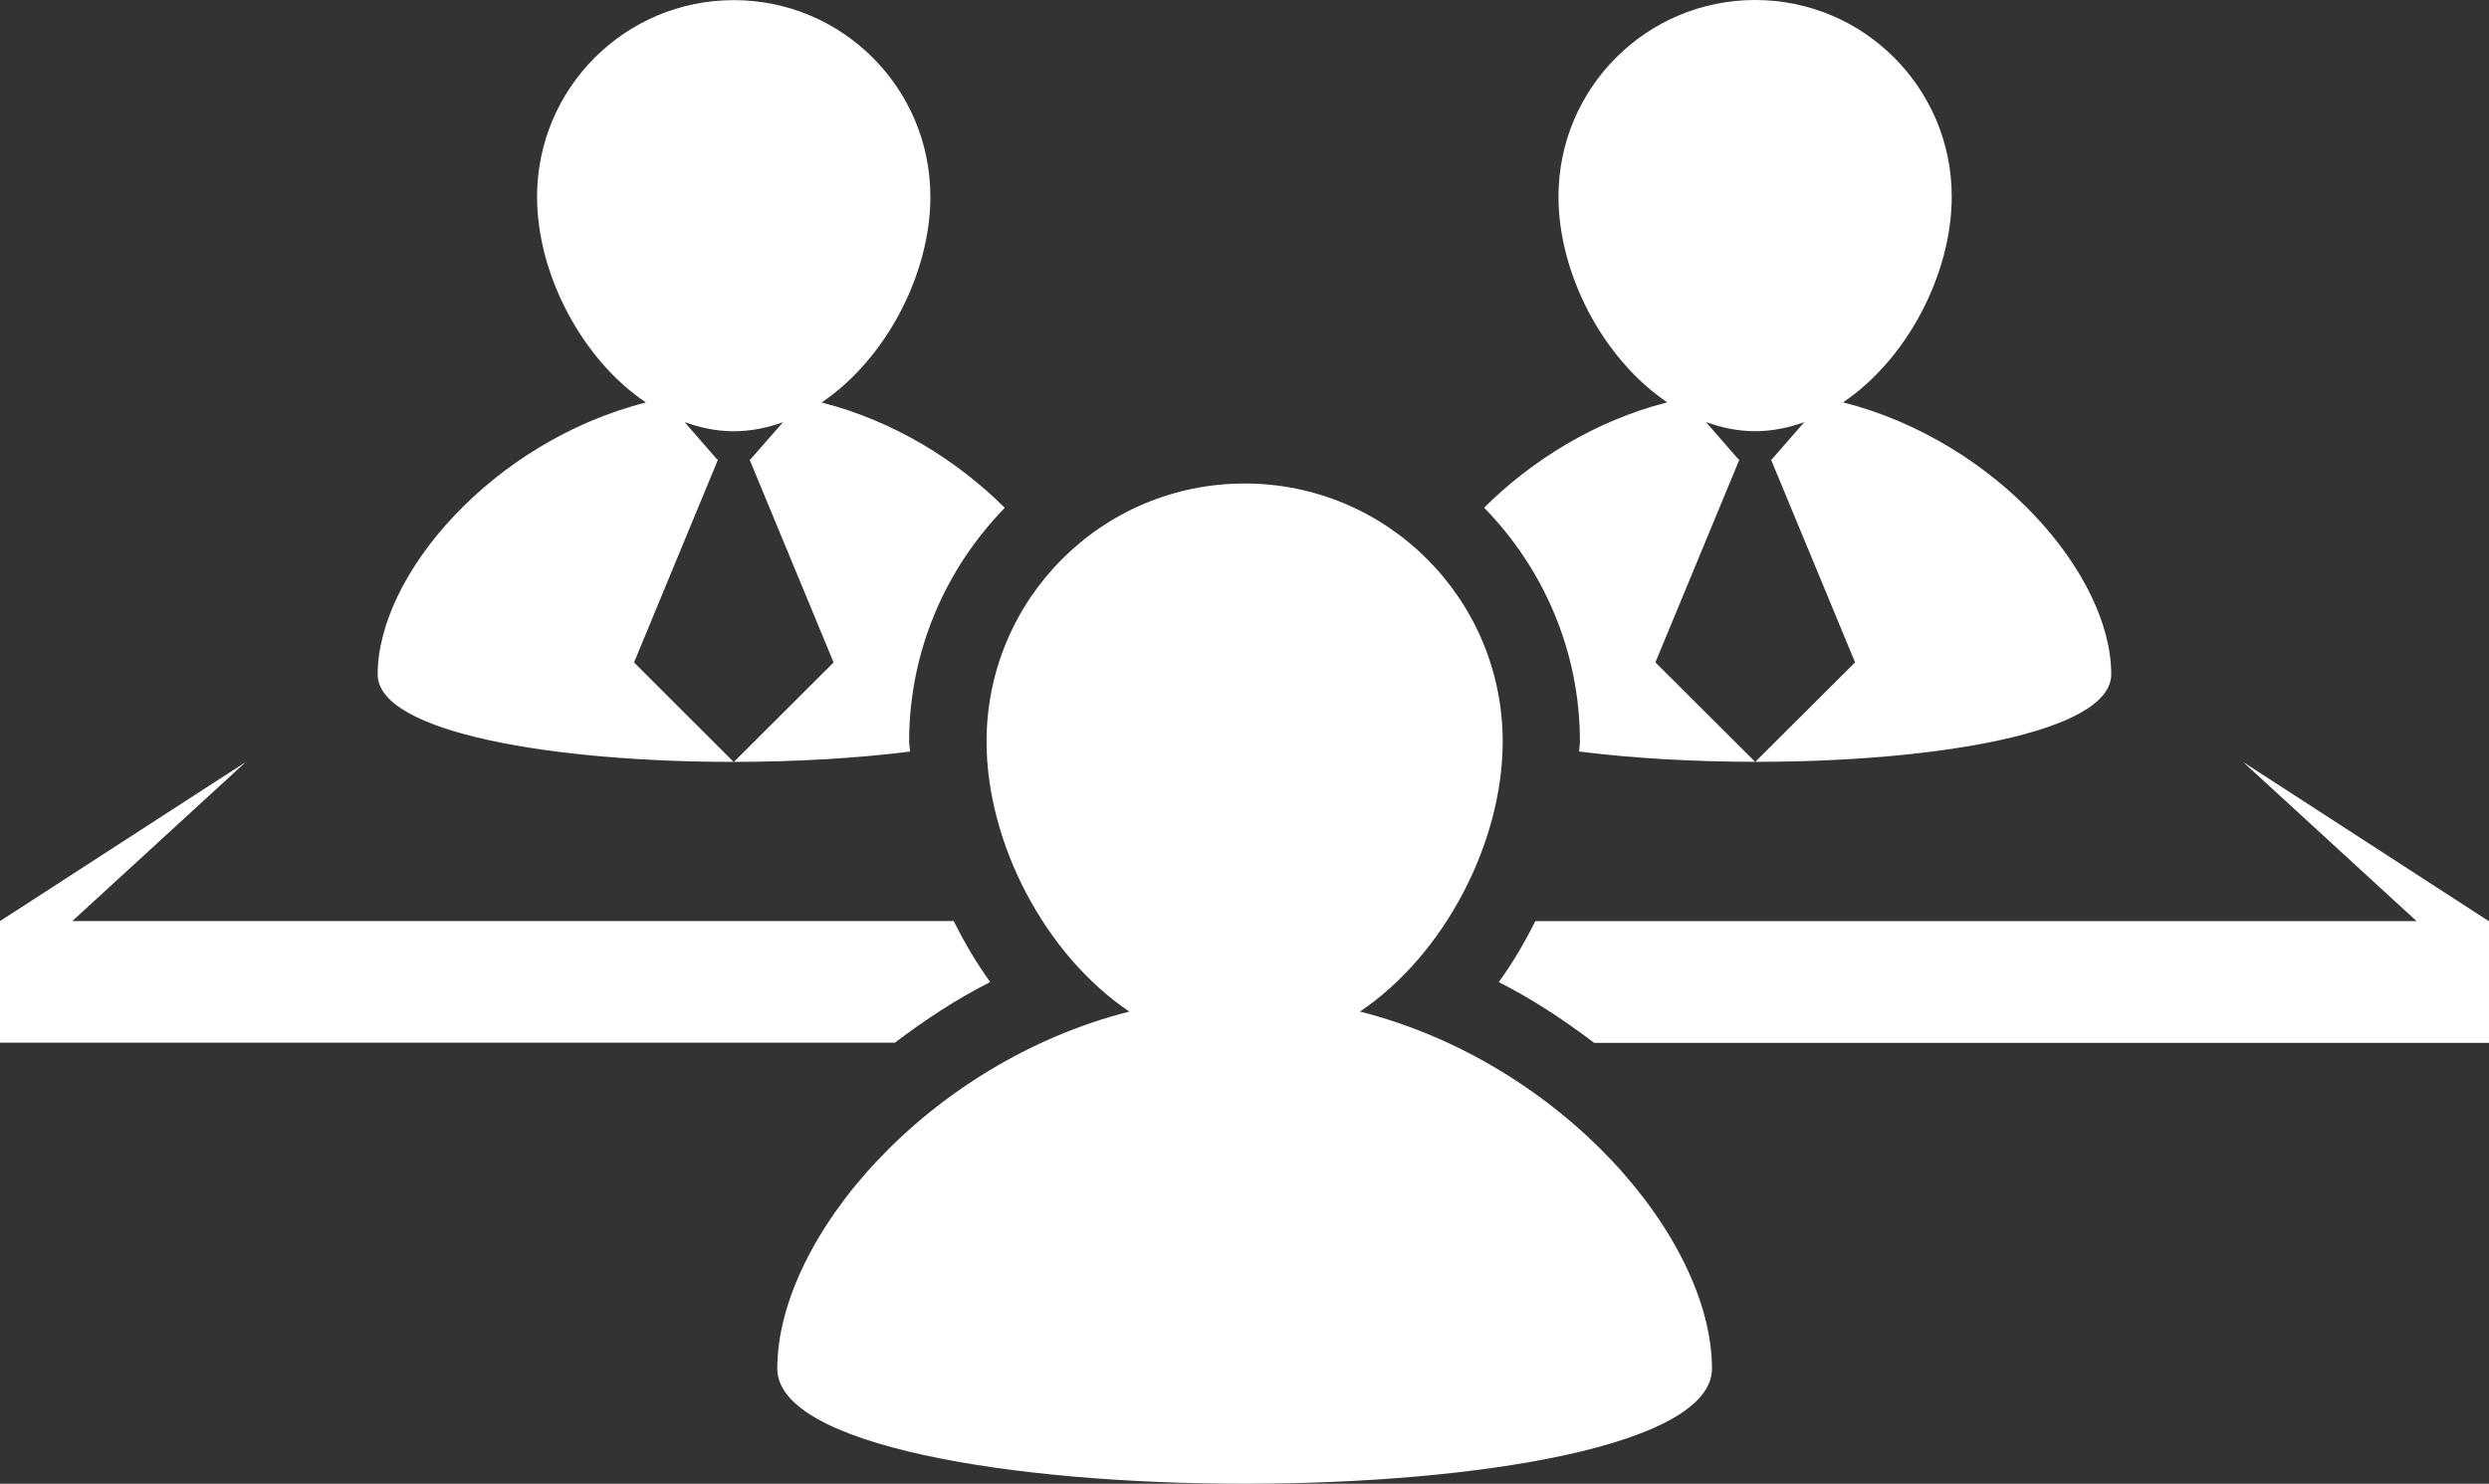 <?xml version="1.0" encoding="UTF-8" standalone="no"?>
<!-- Generator: Adobe Illustrator 15.1.0, SVG Export Plug-In . SVG Version: 6.00 Build 0)  -->

<svg
   xmlns:dc="http://purl.org/dc/elements/1.1/"
   xmlns:cc="http://creativecommons.org/ns#"
   xmlns:rdf="http://www.w3.org/1999/02/22-rdf-syntax-ns#"
   xmlns:svg="http://www.w3.org/2000/svg"
   xmlns="http://www.w3.org/2000/svg"
   xmlns:sodipodi="http://sodipodi.sourceforge.net/DTD/sodipodi-0.dtd"
   xmlns:inkscape="http://www.inkscape.org/namespaces/inkscape"
   version="1.1"
   id="Layer_1"
   inkscape:version="0.91 r13725"
   sodipodi:docname="interviewwhite.svg"
   x="0px"
   y="0px"
   width="38.058"
   height="22.694"
   viewBox="0 0 38.058 22.694"
   enable-background="new 0 0 50 50"
   xml:space="preserve"><rect x="0" y="0" width="38.058" height="22.694" fill="#333333" stroke="none"/><defs
     id="defs12" /><sodipodi:namedview
     id="namedview19"
     inkscape:window-maximized="1"
     pagecolor="#ffffff"
     inkscape:cy="25"
     guidetolerance="10"
     inkscape:cx="25"
     gridtolerance="10"
     objecttolerance="10"
     inkscape:zoom="4.72"
     borderopacity="1"
     showgrid="false"
     bordercolor="#666666"
     inkscape:current-layer="Layer_1"
     inkscape:window-y="-8"
     inkscape:window-x="-8"
     inkscape:window-height="1018"
     inkscape:window-width="1920"
     inkscape:pageshadow="2"
     inkscape:pageopacity="0" /><g
     id="g3"
     transform="translate(-5.971,-13.653)"
     style="fill:#ffffff;fill-opacity:1"><path
       id="path5"
       d="m 17.188,25.306 -1.522,-1.521 1.284,-3.104 -0.013,0 -0.498,-0.572 c 0.242,0.087 0.491,0.14 0.752,0.14 0.261,0 0.511,-0.052 0.753,-0.139 l -0.5,0.571 -0.012,0 1.285,3.104 -1.524,1.521 c 0.935,-0.001 1.869,-0.053 2.693,-0.158 -0.002,-0.051 -0.014,-0.101 -0.014,-0.151 0,-1.391 0.561,-2.651 1.463,-3.577 -0.721,-0.718 -1.689,-1.328 -2.801,-1.611 0.984,-0.663 1.663,-1.968 1.663,-3.146 0,-1.662 -1.344,-3.008 -3.007,-3.008 -1.66,0 -3.007,1.346 -3.007,3.008 0,1.178 0.68,2.482 1.664,3.146 -2.356,0.599 -4.101,2.643 -4.101,4.159 0,0.896 2.72,1.34 5.442,1.338 z"
       inkscape:connector-curvature="0"
       style="fill:#ffffff;fill-opacity:1" /><polygon
       id="polygon7"
       points="17.188,25.306 17.19,25.309 17.192,25.306 "
       style="fill:#ffffff;fill-opacity:1" /><path
       id="path9"
       d="m 30.129,24.996 c 0,0.051 -0.011,0.101 -0.013,0.151 0.823,0.105 1.757,0.157 2.692,0.158 l -1.525,-1.521 1.285,-3.104 -0.014,0 -0.498,-0.572 c 0.24,0.087 0.49,0.14 0.752,0.14 0.262,0 0.512,-0.052 0.752,-0.139 l -0.498,0.571 -0.012,0 1.286,3.104 -1.525,1.521 c 2.723,0.002 5.442,-0.441 5.442,-1.339 0,-1.517 -1.747,-3.561 -4.101,-4.159 0.984,-0.663 1.662,-1.968 1.662,-3.146 0,-1.662 -1.346,-3.008 -3.006,-3.008 -1.66,0 -3.007,1.346 -3.007,3.008 0,1.178 0.679,2.482 1.663,3.146 -1.111,0.283 -2.078,0.893 -2.8,1.611 0.904,0.927 1.465,2.187 1.465,3.578 z"
       inkscape:connector-curvature="0"
       style="fill:#ffffff;fill-opacity:1" /><polygon
       id="polygon11"
       points="32.809,25.306 32.811,25.309 32.813,25.306 "
       style="fill:#ffffff;fill-opacity:1" /><path
       id="path13"
       d="m 40.271,25.309 2.651,2.433 -13.475,0 c -0.162,0.324 -0.346,0.639 -0.559,0.932 0.521,0.264 1.002,0.583 1.459,0.93 l 13.682,0 0,-1.86 -3.758,-2.435 z"
       inkscape:connector-curvature="0"
       style="fill:#ffffff;fill-opacity:1" /><path
       id="path15"
       d="M 21.112,28.673 C 20.9,28.38 20.716,28.067 20.554,27.741 l -13.478,0 2.653,-2.433 -3.758,2.433 0,1.86 13.683,0 c 0.455,-0.345 0.938,-0.665 1.458,-0.928 z"
       inkscape:connector-curvature="0"
       style="fill:#ffffff;fill-opacity:1" /><path
       id="path17"
       d="m 26.766,29.125 c 1.291,-0.871 2.182,-2.584 2.182,-4.129 0,-2.182 -1.768,-3.948 -3.946,-3.948 -2.181,0 -3.946,1.767 -3.946,3.948 0,1.545 0.89,3.258 2.183,4.129 -3.092,0.784 -5.383,3.468 -5.383,5.46 0,2.349 14.292,2.349 14.292,0 -0.002,-1.992 -2.293,-4.676 -5.382,-5.46 z"
       inkscape:connector-curvature="0"
       style="fill:#ffffff;fill-opacity:1" /></g></svg>

